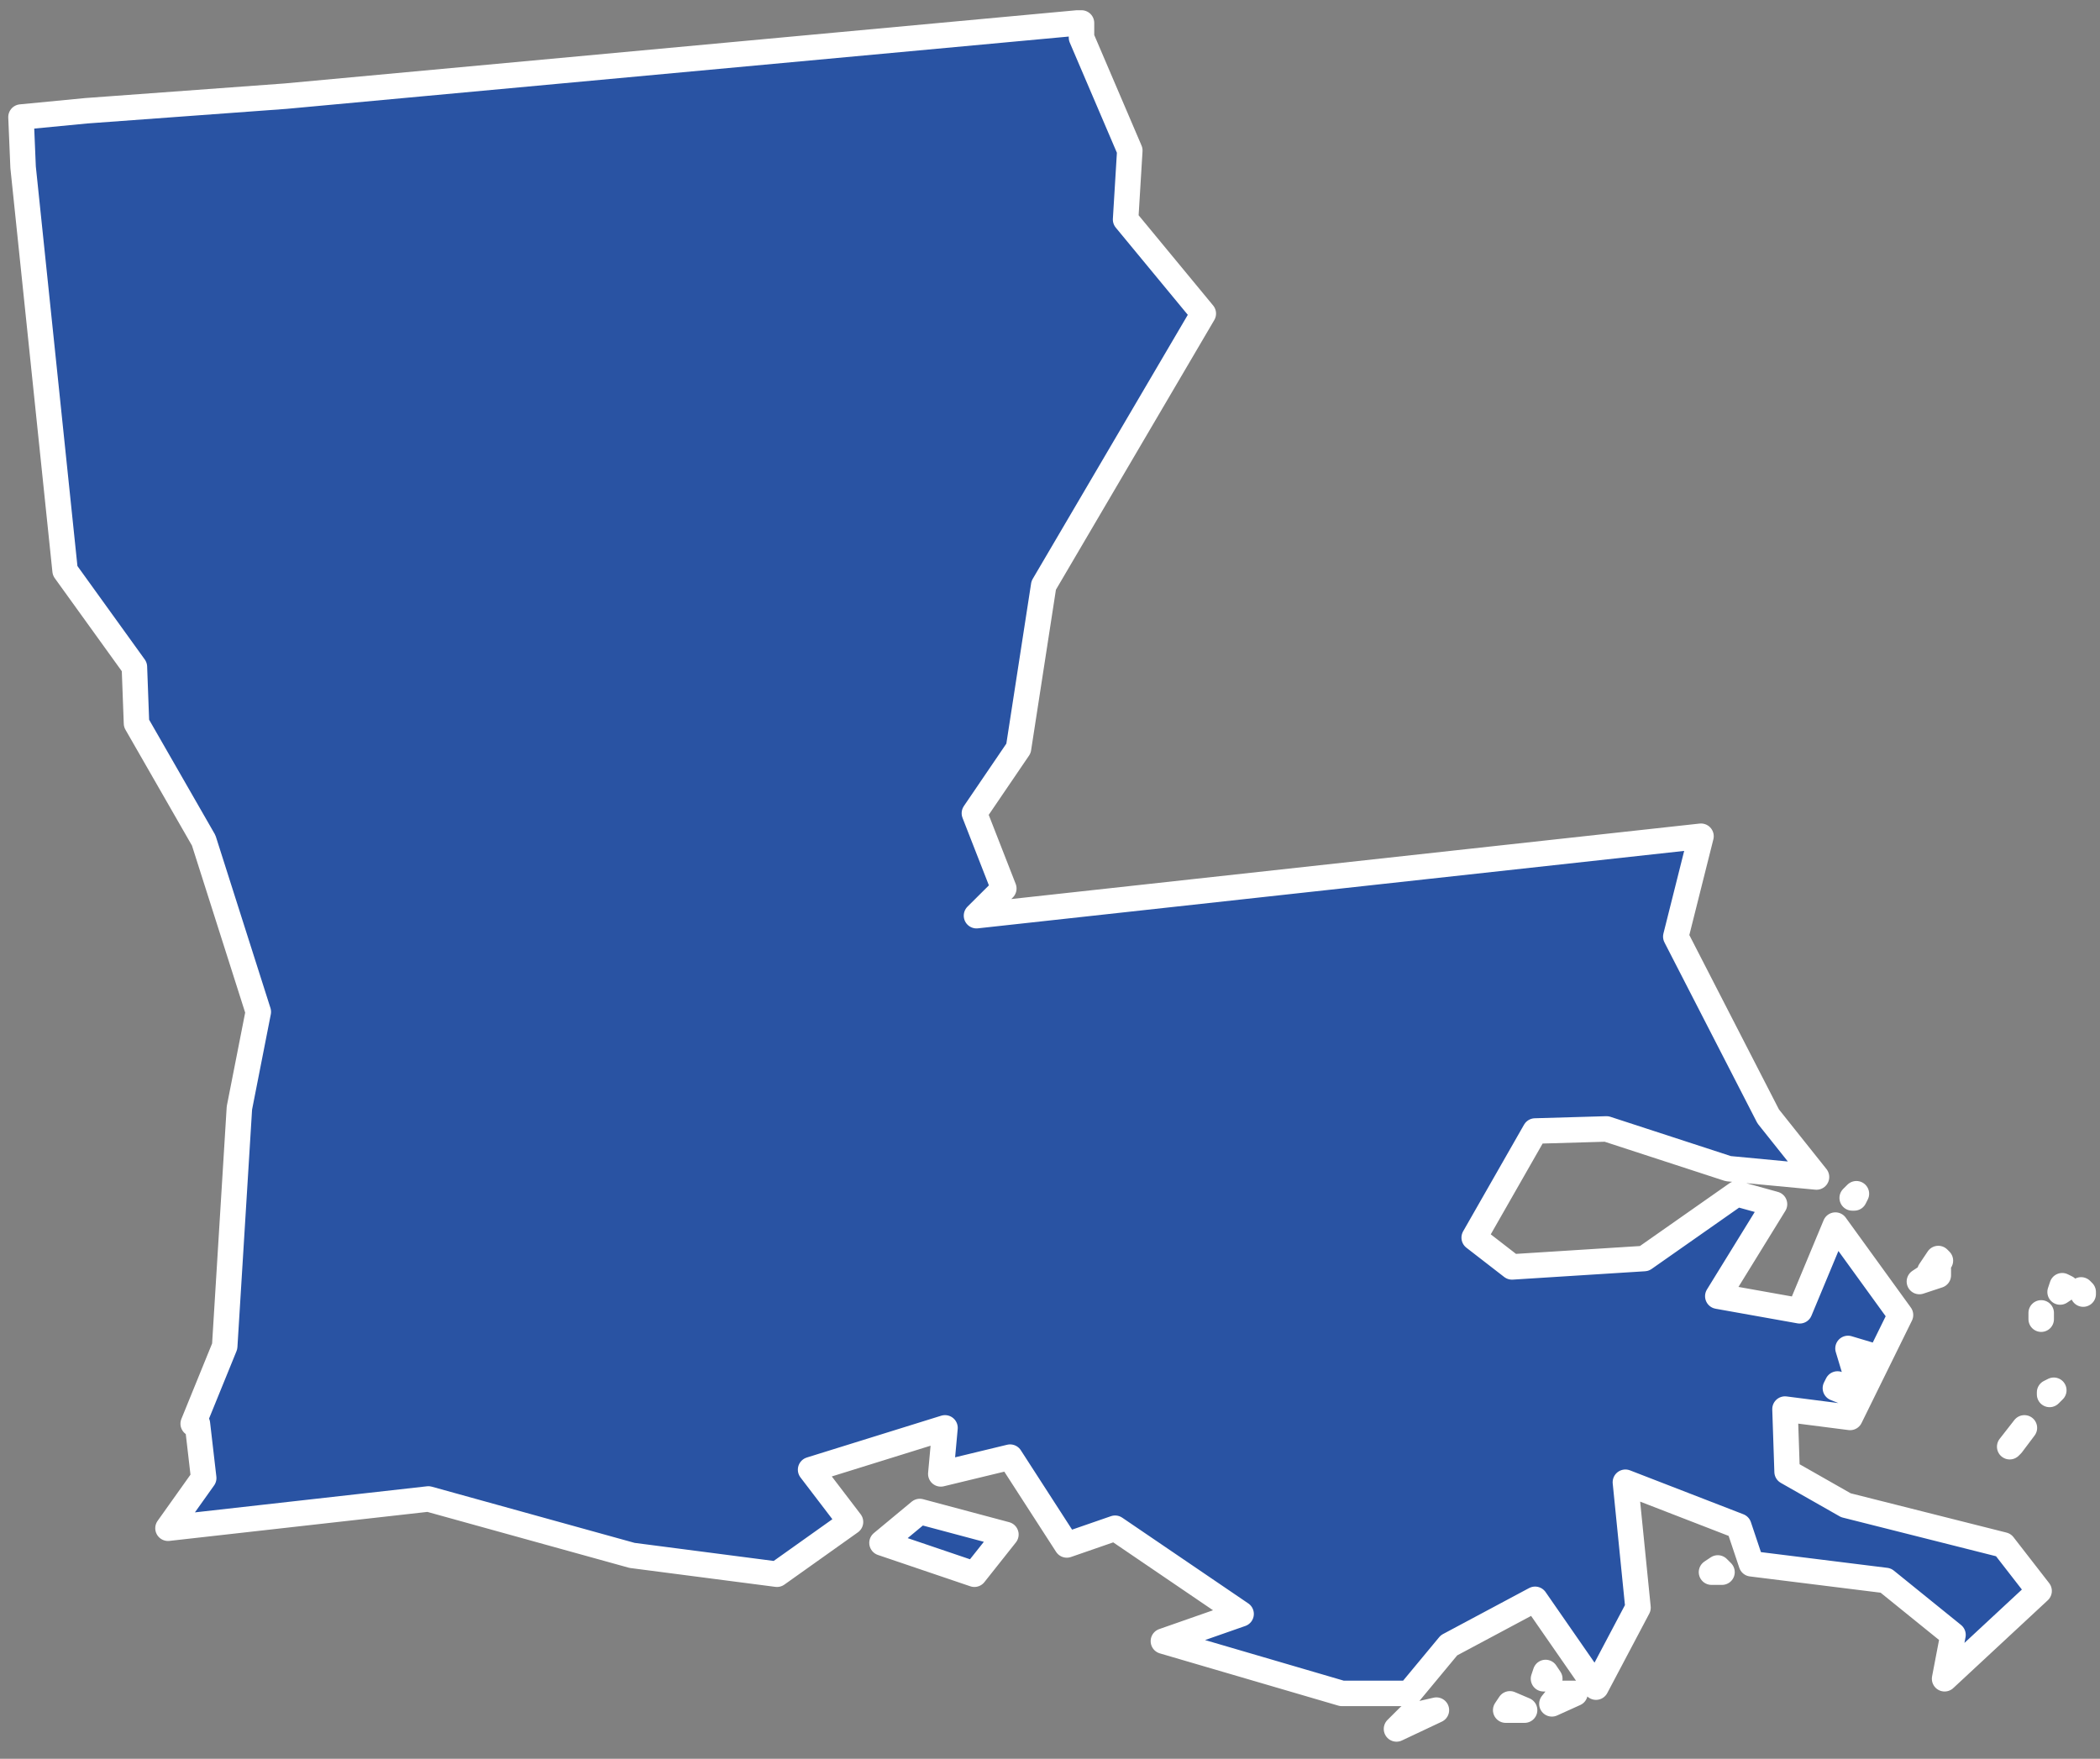 <?xml version="1.0" encoding="UTF-8"?> <svg xmlns="http://www.w3.org/2000/svg" width="80" height="67" viewBox="0 0 80 67" fill="none"><rect x="0" y="0" width="80" height="67" fill="#808080" stroke="none"/> <path d="M54.72 65.146L53.68 65.385L53.2 65.863L54.72 65.146V65.146ZM58.08 65.146L57.52 64.907L57.36 65.146H58.08ZM60 64.509H59.44L59.12 64.907L60 64.509ZM59.04 63.951L58.88 63.712L58.8 63.951H59.04V63.951ZM65.44 59.73L65.2 59.89H65.6L65.44 59.73ZM76.64 55.032L77.12 54.394L76.56 55.111L76.64 55.032V55.032ZM78.24 52.961L78.08 53.041V53.12L78.24 52.961V52.961ZM37.12 59.969L38.32 58.456L35.04 57.58L33.6 58.775L37.12 59.969V59.969ZM70.32 53.041L70 52.722L69.92 52.881L70.32 53.041V53.041ZM71.2 51.607L70.4 51.368L70.64 52.164L71.2 51.607V51.607ZM77.76 50.253V50.014V50.094V50.253V50.253ZM79.36 49.218L79.28 49.138L79.36 49.297V49.218V49.218ZM78.72 49.058L78.56 48.979L78.48 49.218L78.72 49.058L78.72 49.058ZM73.12 48.819L73.84 48.581V48.342L73.12 48.819V48.819ZM73.52 48.421L73.92 48.023L73.84 47.943L73.52 48.421L73.52 48.421ZM70.72 45.475L70.56 45.634H70.64L70.72 45.475H70.72ZM41.2 0.875H41.04L10.88 3.663L3.28 4.22L0.8 4.459L0.88 6.371L2.48 21.741L5.12 25.405L5.2 27.555L7.76 32.015L9.84 38.546L9.12 42.209L8.56 51.288L7.36 54.235H7.52L7.76 56.306L6.4 58.217L16.32 57.102L24.08 59.252L29.6 59.969L32.4 57.978L30.88 55.987L36 54.394L35.84 56.147L38.48 55.509L40.64 58.854L42.48 58.217L47.28 61.482L44.32 62.518L51.12 64.509H53.68L55.2 62.677L58.48 60.925L60.8 64.27L62.4 61.243L61.92 56.465L66.24 58.138L66.72 59.571L71.84 60.208L74.4 62.279L74.08 63.951L77.68 60.606L76.32 58.854L70.32 57.341L68.08 56.067L68 53.678L70.48 53.996L72.4 50.094L69.92 46.669L68.56 49.934L65.44 49.377L67.6 45.873L66.16 45.475L62.64 47.943L57.6 48.262L56.16 47.147L58.48 43.085L61.2 43.006L65.84 44.519L69.2 44.837L67.36 42.528L63.84 35.679L64.8 31.856L37.2 34.882L38.24 33.847L37.12 30.98L38.8 28.511L39.76 22.299L45.84 11.946L42.88 8.362L43.04 5.734L41.2 1.433V0.875H41.2Z" fill="#2953A3" stroke="white" stroke-width="0.971" stroke-linejoin="round"></path> </svg> 